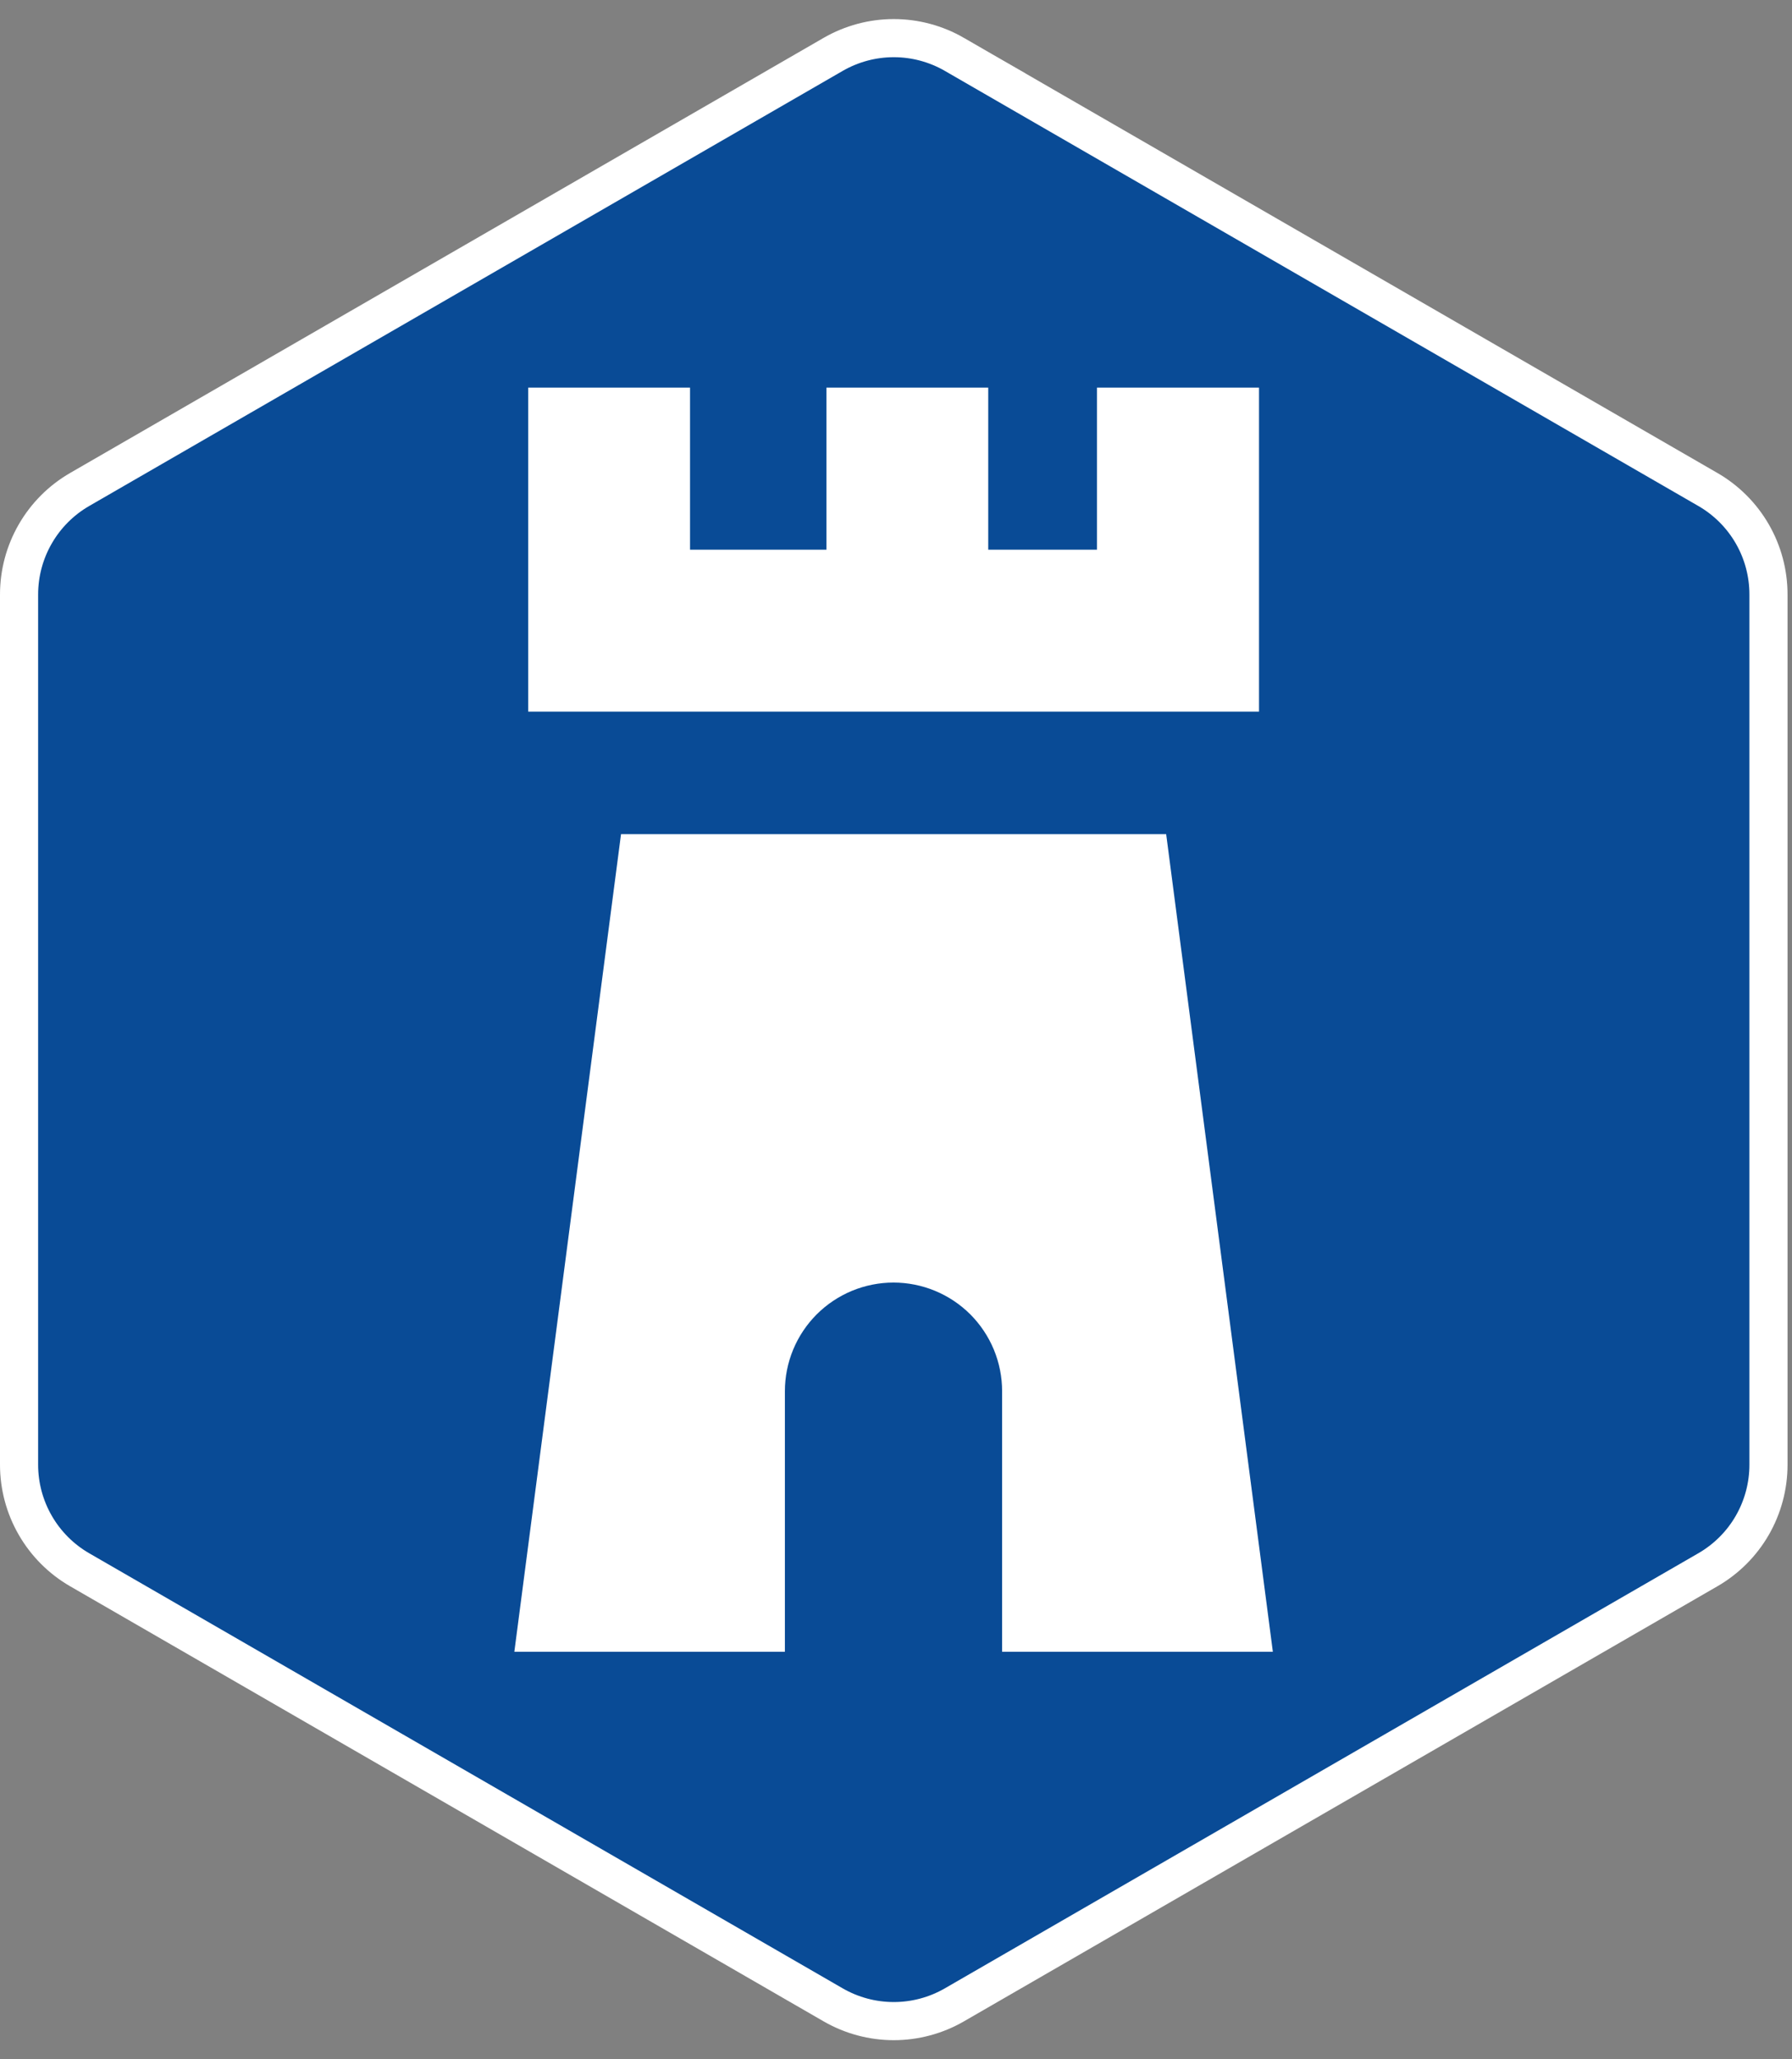 <svg width="47" height="54" viewBox="0 0 47 54" fill="none" xmlns="http://www.w3.org/2000/svg">
<rect x="0" y="0" width="47" height="54" fill="#808080" stroke="none"/>
<path d="M25.031 1.426L44.794 12.836C45.277 13.115 45.679 13.516 45.958 14C46.237 14.483 46.383 15.031 46.383 15.589V38.411C46.383 38.969 46.236 39.517 45.958 40C45.679 40.484 45.277 40.885 44.794 41.164L25.031 52.574C24.548 52.853 24 53 23.442 53C22.884 53 22.335 52.853 21.852 52.574L2.089 41.164C1.606 40.885 1.205 40.484 0.926 40C0.647 39.517 0.5 38.969 0.5 38.411V15.589C0.5 15.031 0.647 14.483 0.926 14C1.205 13.516 1.606 13.115 2.089 12.836L21.852 1.426C22.336 1.147 22.884 1 23.442 1C24 1 24.548 1.147 25.032 1.426H25.031Z" fill="#094B96" stroke="white" stroke-miterlimit="10"/>
<path d="M28.771 10.165V14.415H25.919V10.165H21.675V14.415H18.098V10.165H13.853V18.661H33.021V10.165H28.771ZM33.384 43.315L30.586 21.875H16.288L13.49 43.315H20.586V36.481C20.586 36.107 20.66 35.737 20.803 35.391C20.946 35.046 21.156 34.732 21.42 34.467C21.685 34.203 21.999 33.993 22.344 33.85C22.69 33.707 23.06 33.633 23.434 33.633C23.808 33.633 24.179 33.707 24.524 33.85C24.87 33.993 25.184 34.203 25.449 34.467C25.713 34.732 25.923 35.046 26.066 35.391C26.209 35.737 26.283 36.107 26.283 36.481V43.315H33.384Z" fill="white"/>
</svg>
